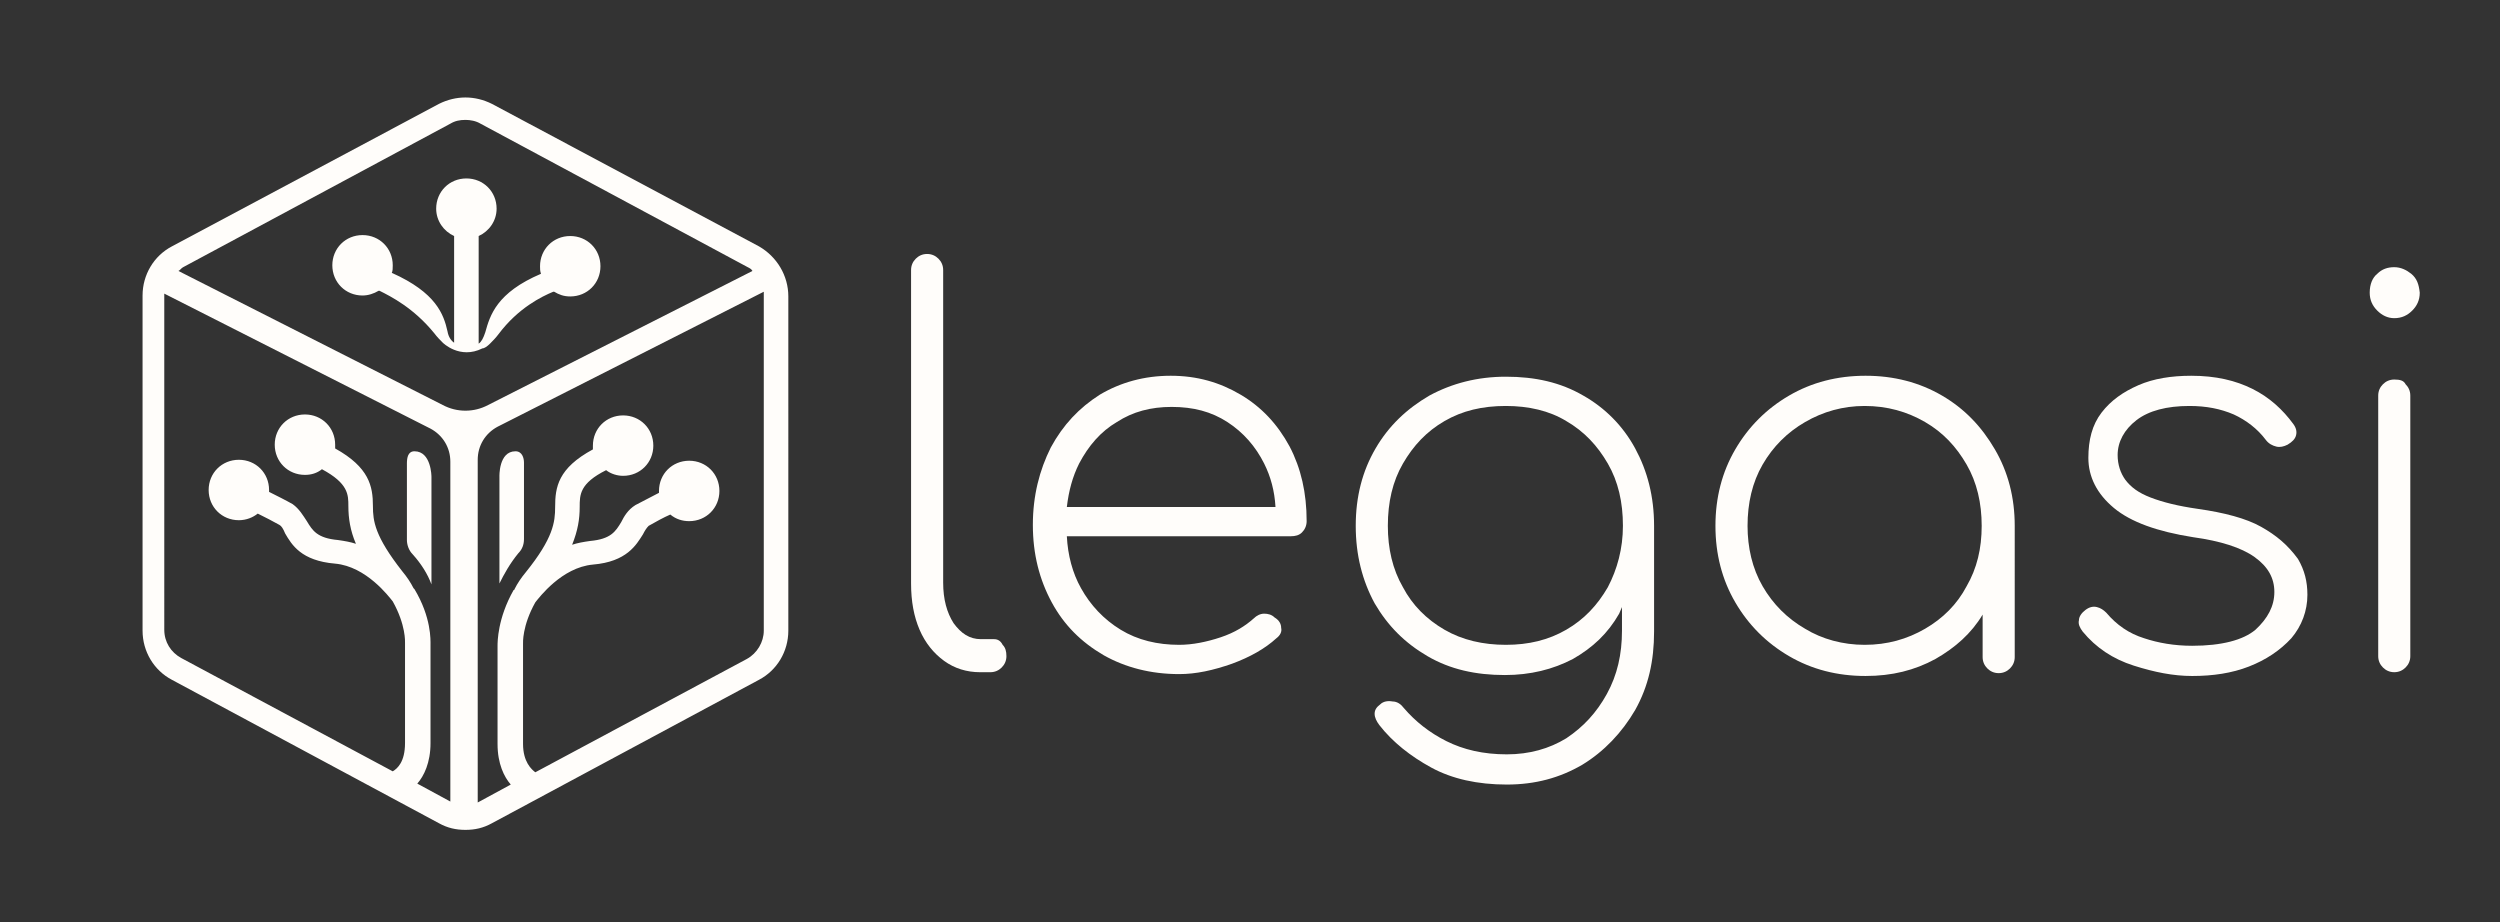 <?xml version="1.0" encoding="utf-8"?>
<!-- Generator: Adobe Illustrator 24.0.1, SVG Export Plug-In . SVG Version: 6.00 Build 0)  -->
<svg version="1.1" id="Layer_1" xmlns="http://www.w3.org/2000/svg" xmlns:xlink="http://www.w3.org/1999/xlink" x="0px" y="0px"
	 viewBox="0 0 264.8 97.7" style="enable-background:new 0 0 264.8 97.7;" xml:space="preserve">
<rect x="0" y="0" width="264.8" height="97.7" fill="#333333" stroke="none"/>
<style type="text/css">
	.st0{display:none;}
	.st1{fill:#FFFFFF;}
	.st2{fill:none;stroke:#FFFDFA;stroke-width:3.096;stroke-miterlimit:10;}
	.st3{fill:none;}
	.st4{fill:none;stroke:#FFFFFF;stroke-width:2.58;stroke-miterlimit:10;}
	.st5{fill:#FFFDFA;}
	.st6{fill:none;stroke:#FFFDFA;stroke-width:2.58;stroke-miterlimit:10;}
	.st7{fill:none;stroke:#FFFDFA;stroke-width:13.005;stroke-miterlimit:10;}
	.st8{fill:none;stroke:#FFFDFA;stroke-width:10.838;stroke-miterlimit:10;}
	.st9{fill:none;stroke:#FFFFFF;stroke-width:10.838;stroke-miterlimit:10;}
</style>
<g>
	<path class="st5" d="M105.3,67.7h-1.4c-1.2,0-2.1-0.6-2.9-1.7c-0.7-1.1-1.1-2.5-1.1-4.3V28.6c0-0.5-0.2-0.9-0.5-1.2
		c-0.3-0.3-0.7-0.5-1.2-0.5c-0.5,0-0.9,0.2-1.2,0.5c-0.3,0.3-0.5,0.7-0.5,1.2v33.2c0,1.9,0.3,3.5,0.9,4.9c0.6,1.4,1.5,2.5,2.6,3.3
		c1.1,0.8,2.4,1.2,3.8,1.2h1.1c0.5,0,0.9-0.2,1.2-0.5c0.3-0.3,0.5-0.7,0.5-1.2c0-0.5-0.1-0.9-0.4-1.2
		C106,67.9,105.7,67.7,105.3,67.7z"/>
	<path class="st5" d="M131.4,41.8c-2.2-1.3-4.6-2-7.4-2c-2.8,0-5.3,0.7-7.5,2c-2.2,1.4-3.9,3.2-5.2,5.6c-1.2,2.4-1.9,5.1-1.9,8.2
		c0,3.1,0.7,5.8,2,8.2c1.3,2.4,3.1,4.2,5.5,5.6c2.3,1.3,5,2,8,2c1.8,0,3.6-0.4,5.6-1.1c1.9-0.7,3.5-1.6,4.7-2.7
		c0.4-0.3,0.6-0.7,0.5-1.1c0-0.4-0.2-0.8-0.7-1.1c-0.3-0.3-0.7-0.4-1.1-0.4c-0.4,0-0.8,0.2-1.1,0.5c-0.9,0.8-2,1.5-3.5,2
		c-1.5,0.5-3,0.8-4.4,0.8c-2.3,0-4.4-0.5-6.2-1.6s-3.2-2.6-4.2-4.4c-0.9-1.6-1.4-3.5-1.5-5.5h23.7c0.5,0,0.9-0.1,1.2-0.4
		c0.3-0.3,0.5-0.7,0.5-1.2c0-3-0.6-5.6-1.8-7.9C135.3,44.9,133.6,43.1,131.4,41.8z M114.3,49.1c1-1.9,2.3-3.4,4-4.4
		c1.7-1.1,3.6-1.6,5.8-1.6c2.3,0,4.2,0.5,5.9,1.6c1.7,1.1,3,2.6,3.9,4.4c0.7,1.4,1.1,2.9,1.2,4.6H113
		C113.2,52,113.6,50.5,114.3,49.1z"/>
	<path class="st5" d="M167.7,41.9c-2.4-1.4-5.1-2-8.2-2c-3,0-5.7,0.7-8.1,2c-2.4,1.4-4.3,3.2-5.7,5.6c-1.4,2.4-2.1,5.1-2.1,8.2
		c0,3.1,0.7,5.8,2,8.2c1.4,2.4,3.2,4.2,5.6,5.6c2.4,1.4,5.1,2,8.2,2c2.7,0,5.1-0.6,7.2-1.7c2.1-1.2,3.7-2.7,4.9-4.8
		c0.1-0.2,0.2-0.5,0.3-0.7v2.5c0,2.5-0.5,4.7-1.6,6.7c-1.1,2-2.5,3.5-4.3,4.7c-1.8,1.1-3.9,1.7-6.3,1.7c-2.5,0-4.6-0.5-6.4-1.4
		c-1.8-0.9-3.3-2.1-4.5-3.5c-0.3-0.4-0.7-0.7-1.2-0.7c-0.5-0.1-1,0-1.3,0.3c-0.4,0.3-0.6,0.6-0.6,1c0,0.4,0.2,0.8,0.5,1.2
		c1.4,1.8,3.3,3.3,5.5,4.5c2.2,1.2,4.9,1.8,8,1.8c3,0,5.6-0.7,8-2.1c2.3-1.4,4.2-3.4,5.6-5.8c1.4-2.5,2-5.2,2-8.3V55.7
		c0-3.1-0.7-5.8-2-8.2C171.9,45.1,170,43.2,167.7,41.9z M170.3,62.2c-1.1,1.9-2.5,3.4-4.4,4.5c-1.9,1.1-4,1.6-6.4,1.6
		c-2.4,0-4.6-0.5-6.5-1.6s-3.4-2.6-4.4-4.5c-1.1-1.9-1.6-4.1-1.6-6.5c0-2.5,0.5-4.7,1.6-6.6c1.1-1.9,2.5-3.4,4.4-4.5
		c1.9-1.1,4-1.6,6.5-1.6c2.4,0,4.6,0.5,6.4,1.6c1.9,1.1,3.3,2.6,4.4,4.5c1.1,1.9,1.6,4.1,1.6,6.6C171.9,58.1,171.3,60.3,170.3,62.2z
		"/>
	<path class="st5" d="M205.7,41.9c-2.4-1.4-5.1-2.1-8.1-2.1c-3,0-5.7,0.7-8.1,2.1c-2.4,1.4-4.3,3.3-5.7,5.7
		c-1.4,2.4-2.1,5.1-2.1,8.1c0,3,0.7,5.7,2.1,8.1c1.4,2.4,3.3,4.3,5.7,5.7c2.4,1.4,5.1,2.1,8.1,2.1c2.8,0,5.2-0.6,7.4-1.8
		c2.1-1.2,3.8-2.7,5-4.7v4.5c0,0.5,0.2,0.9,0.5,1.2c0.3,0.3,0.7,0.5,1.2,0.5c0.5,0,0.9-0.2,1.2-0.5c0.3-0.3,0.5-0.7,0.5-1.2V55.7
		c0-3-0.7-5.7-2.1-8.1C209.9,45.2,208.1,43.3,205.7,41.9z M203.9,66.6c-1.9,1.1-4,1.7-6.4,1.7c-2.3,0-4.5-0.6-6.3-1.7
		c-1.9-1.1-3.4-2.6-4.5-4.5c-1.1-1.9-1.6-4.1-1.6-6.4c0-2.4,0.5-4.6,1.6-6.5c1.1-1.9,2.6-3.4,4.5-4.5c1.9-1.1,4-1.7,6.3-1.7
		c2.4,0,4.5,0.6,6.4,1.7c1.9,1.1,3.3,2.6,4.4,4.5c1.1,1.9,1.6,4.1,1.6,6.5c0,2.4-0.5,4.5-1.6,6.4C207.3,64,205.8,65.5,203.9,66.6z"
		/>
	<path class="st5" d="M239.5,55.8c-1.6-0.9-3.9-1.5-6.7-1.9c-2.1-0.3-3.7-0.7-5-1.2s-2.1-1.1-2.7-1.9c-0.5-0.7-0.8-1.6-0.8-2.6
		c0-1.4,0.7-2.7,2-3.7c1.3-1,3.2-1.5,5.6-1.5c1.8,0,3.3,0.3,4.7,0.9c1.3,0.6,2.5,1.5,3.4,2.7c0.3,0.4,0.7,0.6,1.1,0.7
		c0.4,0.1,0.8,0,1.2-0.2c0.5-0.3,0.8-0.6,0.9-1c0.1-0.4,0-0.8-0.3-1.2c-1.1-1.5-2.5-2.8-4.3-3.7c-1.8-0.9-3.9-1.4-6.5-1.4
		c-2.1,0-4,0.3-5.6,1c-1.6,0.7-2.9,1.6-3.9,2.9s-1.4,2.9-1.4,4.8c0,2,0.9,3.8,2.7,5.3c1.8,1.5,4.6,2.5,8.4,3.1
		c2.9,0.4,5.1,1.1,6.5,2.1c1.4,1,2.1,2.2,2.1,3.7c0,1.5-0.7,2.8-2,4c-1.3,1.1-3.6,1.7-6.7,1.7c-1.9,0-3.6-0.3-5.1-0.8
		c-1.6-0.5-2.9-1.4-4-2.7c-0.3-0.3-0.6-0.5-1-0.6c-0.4-0.1-0.8,0-1.2,0.3c-0.4,0.3-0.7,0.7-0.7,1.1c-0.1,0.4,0.1,0.8,0.4,1.2
		c1.4,1.7,3.2,2.9,5.4,3.6c2.2,0.7,4.2,1.1,6.2,1.1c2.2,0,4.2-0.3,6-1c1.8-0.7,3.3-1.7,4.5-3c1.1-1.3,1.7-2.9,1.7-4.6
		c0-1.4-0.3-2.6-1-3.8C242.3,57.7,241.1,56.7,239.5,55.8z"/>
	<path class="st5" d="M255.4,29c-0.5-0.4-1.1-0.7-1.8-0.7c-0.7,0-1.3,0.2-1.8,0.7c-0.5,0.4-0.8,1.1-0.8,2c0,0.8,0.3,1.4,0.8,1.9
		s1.1,0.8,1.8,0.8c0.8,0,1.4-0.3,1.9-0.8c0.5-0.5,0.8-1.1,0.8-1.9C256.2,30.1,256,29.5,255.4,29z"/>
	<path class="st5" d="M253.6,40.2c-0.5,0-0.9,0.2-1.2,0.5c-0.3,0.3-0.5,0.7-0.5,1.2v27.6c0,0.5,0.2,0.9,0.5,1.2
		c0.3,0.3,0.7,0.5,1.2,0.5c0.5,0,0.9-0.2,1.2-0.5c0.3-0.3,0.5-0.7,0.5-1.2V41.9c0-0.5-0.2-0.9-0.5-1.2
		C254.6,40.3,254.2,40.2,253.6,40.2z"/>
</g>
<g>
	<g>
		<g>
			<path class="st5" d="M80.4,26.1L52.1,11c-1.8-0.9-3.8-0.9-5.6,0L18.2,26.1c-1.9,1-3.1,3-3.1,5.2v35.5c0,2.2,1.2,4.2,3.1,5.2
				l28.3,15.2c0.9,0.5,1.8,0.7,2.8,0.7c1,0,1.9-0.2,2.8-0.7L80.4,72c1.9-1,3.1-3,3.1-5.2V31.4C83.5,29.2,82.3,27.2,80.4,26.1z
				 M48,85c-0.1,0-0.2-0.1-0.3-0.1l-3.5-1.9c0.7-0.8,1.4-2.2,1.4-4.3V68.3c0-0.5,0.1-2.9-1.7-5.9l0,0c0,0,0,0-0.1-0.1
				c-0.3-0.6-0.7-1.2-1.2-1.8c-2.9-3.7-3.1-5.3-3.1-6.9c0-2.1-0.4-4.1-4-6.1c0-0.1,0-0.3,0-0.4c0-1.8-1.4-3.2-3.2-3.2
				c-1.8,0-3.2,1.4-3.2,3.2c0,1.8,1.4,3.2,3.2,3.2c0.7,0,1.3-0.2,1.8-0.6c2.8,1.5,2.8,2.7,2.8,3.9c0,1.3,0.2,2.6,0.8,4
				c-0.6-0.2-1.2-0.3-1.9-0.4c-2.2-0.2-2.7-1-3.3-2c-0.4-0.6-0.8-1.3-1.5-1.8c-0.7-0.4-1.7-0.9-2.5-1.3c0-0.1,0-0.1,0-0.2
				c0-1.8-1.4-3.2-3.2-3.2c-1.8,0-3.2,1.4-3.2,3.2s1.4,3.2,3.2,3.2c0.8,0,1.5-0.3,2-0.7c0.8,0.4,1.6,0.8,2.3,1.2
				c0.2,0.1,0.4,0.4,0.6,0.9c0.7,1.2,1.7,2.9,5.3,3.2c3.3,0.3,5.7,3.5,6.1,4c1.4,2.5,1.3,4.3,1.3,4.4l0,10.6c0,2-0.8,2.7-1.3,3
				l-22.4-12c-1.1-0.6-1.8-1.7-1.8-3V31.4c0-0.1,0-0.2,0-0.3l28,14.2c0,0,0,0,0,0l0.2,0.1c1.3,0.7,2.1,2,2.1,3.5V85z M46.9,42.9
				l-28-14.2c0.2-0.1,0.3-0.3,0.5-0.4l28.3-15.2c0.5-0.3,1-0.4,1.6-0.4c0.5,0,1.1,0.1,1.6,0.4l28.3,15.2c0.2,0.1,0.4,0.2,0.5,0.4
				l-28,14.2C50.2,43.7,48.4,43.7,46.9,42.9z M80.9,66.8c0,1.2-0.7,2.4-1.8,3l-22.4,12c-0.4-0.3-1.3-1.1-1.3-3V68.3l0-0.1
				c0-0.1-0.1-1.9,1.3-4.4c0.4-0.5,2.8-3.7,6.1-4c3.6-0.3,4.6-2.1,5.3-3.2c0.2-0.4,0.4-0.7,0.6-0.9c0.7-0.4,1.6-0.9,2.3-1.2
				c0.6,0.5,1.3,0.7,2,0.7c1.8,0,3.2-1.4,3.2-3.2s-1.4-3.2-3.2-3.2c-1.8,0-3.2,1.4-3.2,3.2c0,0.1,0,0.1,0,0.2
				c-0.8,0.4-1.7,0.9-2.5,1.3c-0.8,0.5-1.2,1.2-1.5,1.8c-0.6,1-1.1,1.8-3.3,2c-0.7,0.1-1.3,0.2-1.9,0.4c0.6-1.5,0.8-2.7,0.8-4
				c0-1.3,0-2.5,2.8-3.9c0.5,0.4,1.2,0.6,1.8,0.6c1.8,0,3.2-1.4,3.2-3.2c0-1.8-1.4-3.2-3.2-3.2c-1.8,0-3.2,1.4-3.2,3.2
				c0,0.2,0,0.3,0,0.4c-3.7,2-4,4-4,6.1c0,1.6-0.2,3.3-3.1,6.9c-0.5,0.6-0.9,1.2-1.2,1.8c0,0.1-0.1,0.1-0.1,0.1l0,0
				c-1.7,3-1.7,5.5-1.7,5.9v10.4c0,2.1,0.7,3.5,1.4,4.3l-3.5,1.9C50.8,85,50.7,85,50.6,85l0-36.3c0-1.5,0.8-2.8,2.1-3.5l0.2-0.1
				c0,0,0,0,0,0l28-14.2c0,0.1,0,0.2,0,0.3V66.8z"/>
			<path class="st5" d="M54.6,47.8c-1.8,0-1.7,2.7-1.7,2.7v11.3c0.5-1,1.1-2.1,2-3.2c0.4-0.4,0.6-0.9,0.6-1.5v-8.1
				C55.5,48.5,55.3,47.8,54.6,47.8z"/>
			<path class="st5" d="M43.9,47.8c-0.7,0-0.8,0.7-0.8,1.3v8.1c0,0.5,0.2,1.1,0.6,1.5c0.9,1,1.6,2.1,2,3.2V50.5
				C45.7,50.5,45.7,47.8,43.9,47.8z"/>
		</g>
	</g>
	<path class="st5" d="M51.9,36.4L51.9,36.4c0.3-0.3,0.6-0.6,0.9-1c2.1-2.8,4.6-4,5.8-4.5c0,0,0,0,0.1,0c0.5,0.3,1,0.5,1.7,0.5
		c1.8,0,3.2-1.4,3.2-3.2S62.2,25,60.4,25s-3.2,1.4-3.2,3.2c0,0.3,0,0.5,0.1,0.8c-4.7,2-5.4,4.4-5.9,6.2c-0.2,0.6-0.4,1-0.7,1.2V25
		c1.1-0.5,1.9-1.6,1.9-2.9c0-1.8-1.4-3.2-3.2-3.2s-3.2,1.4-3.2,3.2c0,1.3,0.8,2.4,1.9,2.9v11.3c-0.3-0.2-0.6-0.6-0.7-1.2
		c-0.4-1.8-1.2-4.1-5.9-6.2c0.1-0.2,0.1-0.5,0.1-0.8c0-1.8-1.4-3.2-3.2-3.2c-1.8,0-3.2,1.4-3.2,3.2s1.4,3.2,3.2,3.2
		c0.6,0,1.2-0.2,1.7-0.5c0,0,0,0,0.1,0c1.2,0.6,3.6,1.8,5.8,4.5c0.3,0.4,0.6,0.7,0.9,1l0,0c0,0,1.8,1.8,4.2,0.6
		C51.3,36.9,51.6,36.7,51.9,36.4L51.9,36.4z"/>
</g>
</svg>

